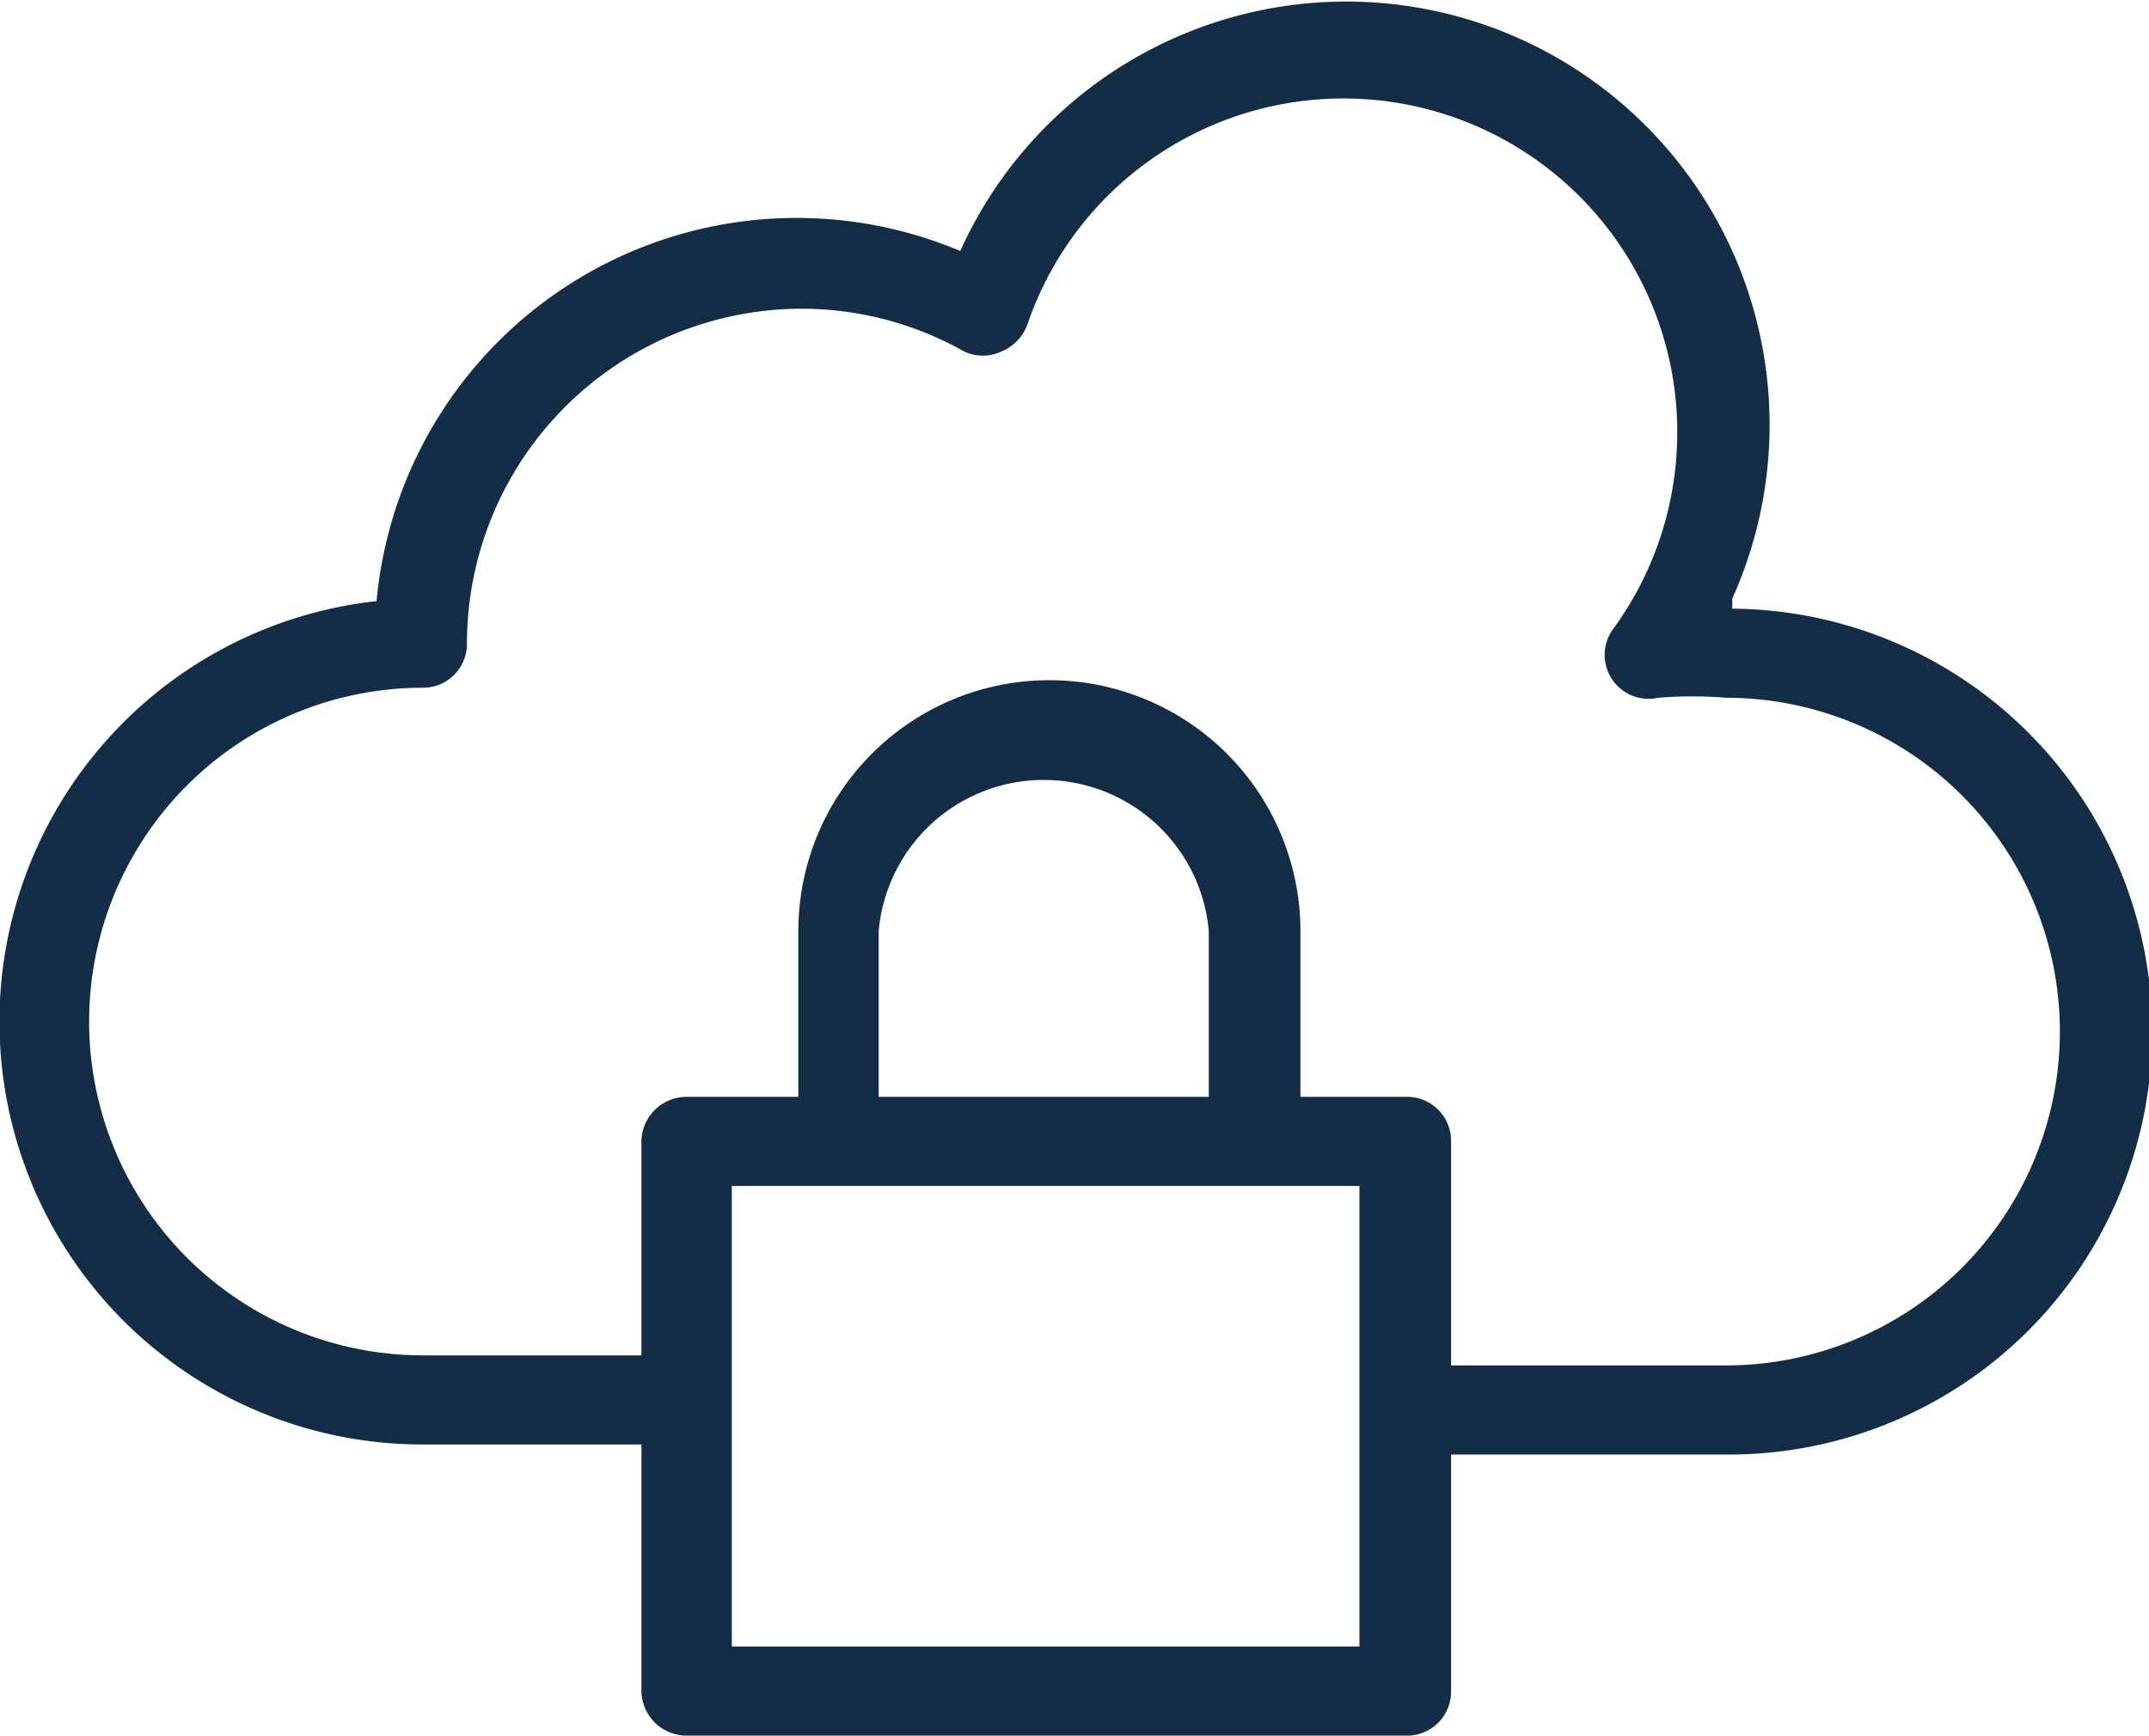 <?xml version="1.0" encoding="UTF-8"?> <svg xmlns="http://www.w3.org/2000/svg" id="Capa_1" data-name="Capa 1" viewBox="0 0 17.12 13.83"><defs><style>.cls-1{fill:#132d46;}</style></defs><path class="cls-1" d="M13.8,4.77A3.37,3.37,0,1,0,7.65,2,3.36,3.36,0,0,0,3,4.79a3.37,3.37,0,0,0,.34,6.72h2.1a.36.36,0,0,0,0-.71H3.37a2.66,2.66,0,0,1,0-5.32.35.35,0,0,0,.35-.36A2.67,2.67,0,0,1,6.39,2.46a2.64,2.64,0,0,1,1.29.34.35.35,0,0,0,.3,0,.37.37,0,0,0,.21-.23A2.66,2.66,0,1,1,12.86,5a.35.35,0,0,0,.35.56,3.29,3.29,0,0,1,.54,0,2.66,2.66,0,1,1,0,5.32H11.32a.36.36,0,0,0,0,.71h2.43a3.37,3.37,0,0,0,.05-6.74"></path><path class="cls-1" d="M11.21,8.74h-.85V7.42a2,2,0,0,0-4,0V8.74H5.47a.36.36,0,0,0-.36.35v4.39a.36.36,0,0,0,.36.35h5.74a.35.35,0,0,0,.35-.35V9.09a.35.35,0,0,0-.35-.35M7,7.42a1.32,1.32,0,0,1,2.63,0V8.74H7Zm3.83,5.7h-5V9.45h5Z"></path></svg> 